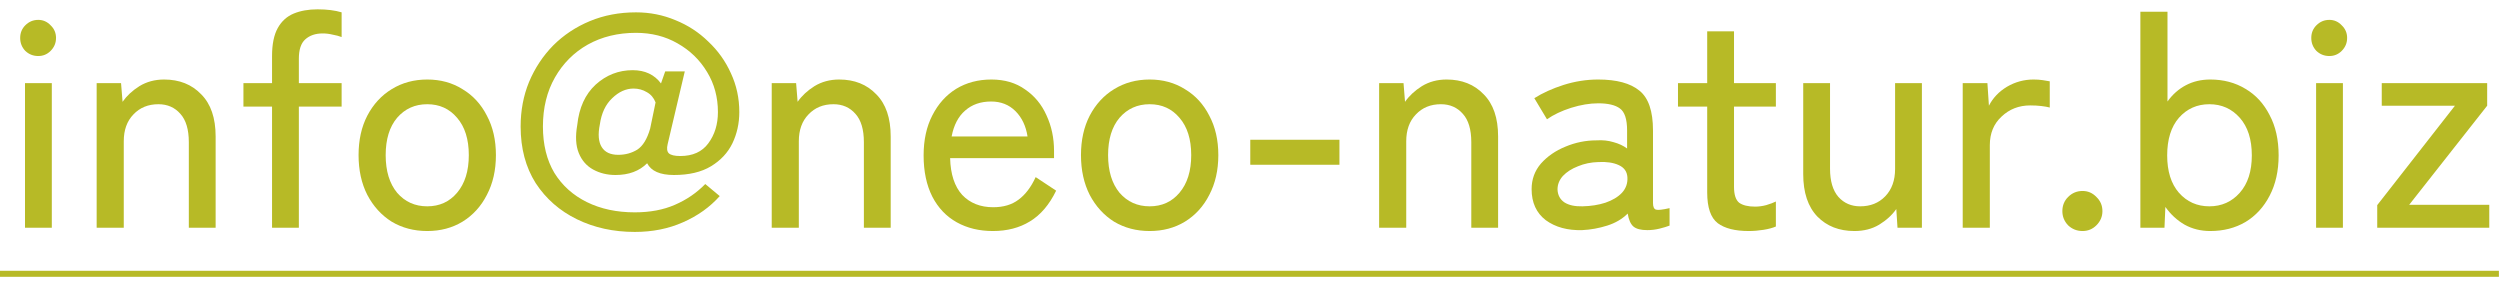 <svg width="166" height="19" viewBox="0 0 166 19" fill="none" xmlns="http://www.w3.org/2000/svg">
<path d="M0 17.98H165.927V18.38H0V17.98Z" fill="#B7BA26"/>
<path d="M157.848 15.12V13.62L163.008 7.02H158.148V5.52H165.148V7.02L159.968 13.6H165.288V15.12H157.848Z" fill="#B7BA26"/>
<path d="M153.789 15.12V5.52H155.569V15.12H153.789ZM154.669 3.72C154.335 3.72 154.049 3.607 153.809 3.38C153.582 3.14 153.469 2.853 153.469 2.52C153.469 2.187 153.582 1.907 153.809 1.68C154.049 1.44 154.335 1.32 154.669 1.32C154.989 1.32 155.262 1.44 155.489 1.68C155.729 1.907 155.849 2.187 155.849 2.52C155.849 2.853 155.729 3.14 155.489 3.38C155.262 3.607 154.989 3.72 154.669 3.72Z" fill="#B7BA26"/>
<path d="M146.761 15.34C146.134 15.34 145.568 15.2 145.061 14.92C144.554 14.627 144.128 14.233 143.781 13.74L143.721 15.12H142.121V0.78H143.921V6.74C144.254 6.273 144.661 5.913 145.141 5.66C145.621 5.407 146.161 5.28 146.761 5.28C147.641 5.28 148.421 5.487 149.101 5.9C149.781 6.3 150.314 6.88 150.701 7.64C151.101 8.387 151.301 9.28 151.301 10.32C151.301 11.347 151.101 12.24 150.701 13C150.314 13.747 149.781 14.327 149.101 14.74C148.421 15.14 147.641 15.34 146.761 15.34ZM146.701 13.7C147.514 13.7 148.188 13.4 148.721 12.8C149.254 12.2 149.521 11.373 149.521 10.32C149.521 9.253 149.254 8.42 148.721 7.82C148.188 7.22 147.514 6.92 146.701 6.92C145.888 6.92 145.214 7.22 144.681 7.82C144.161 8.42 143.901 9.253 143.901 10.32C143.901 11.373 144.161 12.2 144.681 12.8C145.214 13.4 145.888 13.7 146.701 13.7Z" fill="#B7BA26"/>
<path d="M138.281 15.34C137.908 15.34 137.588 15.213 137.321 14.96C137.068 14.694 136.941 14.38 136.941 14.02C136.941 13.647 137.068 13.334 137.321 13.08C137.588 12.813 137.908 12.68 138.281 12.68C138.641 12.68 138.948 12.813 139.201 13.08C139.468 13.334 139.601 13.647 139.601 14.02C139.601 14.38 139.468 14.694 139.201 14.96C138.948 15.213 138.641 15.34 138.281 15.34Z" fill="#B7BA26"/>
<path d="M130.324 15.12V5.52H131.964L132.064 7.02C132.331 6.5 132.731 6.08 133.264 5.76C133.811 5.44 134.398 5.28 135.024 5.28C135.238 5.28 135.438 5.293 135.624 5.32C135.811 5.347 135.971 5.373 136.104 5.4V7.14C135.958 7.1 135.771 7.067 135.544 7.04C135.318 7.013 135.071 7 134.804 7C134.058 7 133.424 7.247 132.904 7.74C132.384 8.22 132.124 8.853 132.124 9.64V15.12H130.324Z" fill="#B7BA26"/>
<path d="M123.134 15.34C122.121 15.34 121.301 15.02 120.674 14.38C120.048 13.727 119.734 12.787 119.734 11.56V5.52H121.514V11.2C121.514 12.027 121.701 12.653 122.074 13.08C122.448 13.493 122.928 13.7 123.514 13.7C124.194 13.7 124.748 13.48 125.174 13.04C125.614 12.587 125.834 11.98 125.834 11.22V5.52H127.614V15.12H125.994L125.914 13.88C125.634 14.28 125.254 14.627 124.774 14.92C124.308 15.2 123.761 15.34 123.134 15.34Z" fill="#B7BA26"/>
<path d="M116.118 15.34C115.211 15.34 114.525 15.167 114.058 14.82C113.591 14.46 113.358 13.78 113.358 12.78V7.08H111.418V5.52H113.358V2.08H115.138V5.52H117.918V7.08H115.138V12.4C115.138 12.92 115.251 13.273 115.478 13.46C115.718 13.633 116.071 13.72 116.538 13.72C116.778 13.72 117.025 13.687 117.278 13.62C117.545 13.54 117.758 13.46 117.918 13.38V15.04C117.705 15.133 117.431 15.207 117.098 15.26C116.765 15.313 116.438 15.34 116.118 15.34Z" fill="#B7BA26"/>
<path d="M105.059 15.28C104.086 15.307 103.279 15.087 102.639 14.62C102.013 14.14 101.699 13.453 101.699 12.56C101.699 11.907 101.906 11.34 102.319 10.86C102.746 10.38 103.286 10.007 103.939 9.74C104.606 9.46 105.293 9.32 105.999 9.32C106.413 9.293 106.793 9.333 107.139 9.44C107.486 9.533 107.786 9.673 108.039 9.86V8.66C108.039 7.913 107.879 7.427 107.559 7.2C107.253 6.973 106.773 6.86 106.119 6.86C105.559 6.86 104.959 6.96 104.319 7.16C103.693 7.36 103.159 7.613 102.719 7.92L101.879 6.52C102.426 6.173 103.073 5.88 103.819 5.64C104.579 5.4 105.346 5.28 106.119 5.28C107.346 5.28 108.259 5.527 108.859 6.02C109.459 6.5 109.759 7.38 109.759 8.66V13.48C109.759 13.733 109.826 13.88 109.959 13.92C110.093 13.96 110.393 13.927 110.859 13.82V14.98C110.686 15.047 110.466 15.113 110.199 15.18C109.933 15.247 109.659 15.28 109.379 15.28C108.953 15.28 108.646 15.2 108.459 15.04C108.273 14.88 108.146 14.593 108.079 14.18C107.719 14.54 107.266 14.807 106.719 14.98C106.173 15.153 105.619 15.253 105.059 15.28ZM105.079 13.7C105.639 13.687 106.146 13.607 106.599 13.46C107.066 13.3 107.433 13.08 107.699 12.8C107.966 12.507 108.086 12.16 108.059 11.76C108.033 11.387 107.839 11.12 107.479 10.96C107.133 10.8 106.686 10.733 106.139 10.76C105.646 10.773 105.193 10.867 104.779 11.04C104.366 11.2 104.033 11.413 103.779 11.68C103.539 11.947 103.419 12.247 103.419 12.58C103.433 12.953 103.586 13.24 103.879 13.44C104.173 13.627 104.573 13.713 105.079 13.7Z" fill="#B7BA26"/>
<path d="M91.574 15.12V5.52H93.194L93.294 6.76C93.574 6.36 93.948 6.013 94.414 5.72C94.894 5.427 95.441 5.28 96.054 5.28C97.068 5.28 97.888 5.607 98.514 6.26C99.154 6.9 99.474 7.833 99.474 9.06V15.12H97.694V9.44C97.694 8.6 97.508 7.973 97.134 7.56C96.761 7.133 96.274 6.92 95.674 6.92C94.994 6.92 94.441 7.147 94.014 7.6C93.588 8.04 93.374 8.633 93.374 9.38V15.12H91.574Z" fill="#B7BA26"/>
<path d="M83.019 10.94V9.28H88.939V10.94H83.019Z" fill="#B7BA26"/>
<path d="M76.337 15.34C75.457 15.34 74.671 15.133 73.977 14.72C73.297 14.293 72.757 13.7 72.357 12.94C71.971 12.18 71.777 11.3 71.777 10.3C71.777 9.3 71.971 8.427 72.357 7.68C72.757 6.92 73.297 6.333 73.977 5.92C74.671 5.493 75.457 5.28 76.337 5.28C77.217 5.28 77.997 5.493 78.677 5.92C79.371 6.333 79.911 6.92 80.297 7.68C80.697 8.427 80.897 9.3 80.897 10.3C80.897 11.3 80.697 12.18 80.297 12.94C79.911 13.7 79.371 14.293 78.677 14.72C77.997 15.133 77.217 15.34 76.337 15.34ZM76.337 13.7C77.151 13.7 77.811 13.4 78.317 12.8C78.837 12.187 79.097 11.353 79.097 10.3C79.097 9.247 78.837 8.42 78.317 7.82C77.811 7.22 77.151 6.92 76.337 6.92C75.524 6.92 74.857 7.22 74.337 7.82C73.831 8.42 73.577 9.247 73.577 10.3C73.577 11.353 73.831 12.187 74.337 12.8C74.857 13.4 75.524 13.7 76.337 13.7Z" fill="#B7BA26"/>
<path d="M65.928 15.34C65.022 15.34 64.222 15.147 63.528 14.76C62.835 14.373 62.295 13.807 61.908 13.06C61.522 12.3 61.328 11.387 61.328 10.32C61.328 9.293 61.522 8.407 61.908 7.66C62.295 6.9 62.822 6.313 63.488 5.9C64.168 5.487 64.948 5.28 65.828 5.28C66.708 5.28 67.455 5.5 68.068 5.94C68.695 6.367 69.168 6.94 69.488 7.66C69.822 8.38 69.988 9.167 69.988 10.02V10.5H63.088C63.115 11.567 63.382 12.38 63.888 12.94C64.408 13.487 65.095 13.76 65.948 13.76C66.628 13.76 67.188 13.593 67.628 13.26C68.082 12.927 68.462 12.427 68.768 11.76L70.128 12.66C69.675 13.593 69.095 14.273 68.388 14.7C67.695 15.127 66.875 15.34 65.928 15.34ZM63.188 9.06H68.228C68.121 8.367 67.855 7.807 67.428 7.38C67.001 6.953 66.462 6.74 65.808 6.74C65.115 6.74 64.541 6.94 64.088 7.34C63.635 7.727 63.335 8.3 63.188 9.06Z" fill="#B7BA26"/>
<path d="M51.242 15.12V5.52H52.862L52.962 6.76C53.242 6.36 53.615 6.013 54.082 5.72C54.562 5.427 55.109 5.28 55.722 5.28C56.736 5.28 57.556 5.607 58.182 6.26C58.822 6.9 59.142 7.833 59.142 9.06V15.12H57.362V9.44C57.362 8.6 57.175 7.973 56.802 7.56C56.429 7.133 55.942 6.92 55.342 6.92C54.662 6.92 54.109 7.147 53.682 7.6C53.255 8.04 53.042 8.633 53.042 9.38V15.12H51.242Z" fill="#B7BA26"/>
<path d="M42.15 15.4C40.737 15.4 39.457 15.12 38.31 14.56C37.164 14 36.25 13.2 35.57 12.16C34.904 11.107 34.57 9.853 34.57 8.4C34.57 7.333 34.757 6.347 35.13 5.44C35.517 4.52 36.05 3.713 36.73 3.02C37.424 2.327 38.237 1.787 39.17 1.4C40.104 1.013 41.124 0.82 42.23 0.82C43.15 0.82 44.024 0.993 44.85 1.34C45.677 1.673 46.404 2.147 47.03 2.76C47.67 3.36 48.17 4.06 48.53 4.86C48.904 5.66 49.09 6.52 49.09 7.44C49.09 8.187 48.937 8.88 48.63 9.52C48.324 10.147 47.85 10.653 47.21 11.04C46.57 11.427 45.75 11.62 44.75 11.62C43.83 11.62 43.237 11.36 42.97 10.84C42.45 11.36 41.75 11.62 40.87 11.62C40.324 11.62 39.83 11.5 39.39 11.26C38.95 11.02 38.63 10.653 38.43 10.16C38.23 9.667 38.197 9.047 38.33 8.3C38.45 7.153 38.857 6.26 39.55 5.62C40.257 4.98 41.077 4.66 42.01 4.66C42.824 4.66 43.45 4.953 43.89 5.54L44.17 4.74H45.47L44.33 9.58C44.264 9.86 44.29 10.06 44.41 10.18C44.544 10.3 44.797 10.36 45.17 10.36C45.997 10.36 46.617 10.08 47.03 9.52C47.457 8.947 47.67 8.253 47.67 7.44C47.67 6.453 47.43 5.567 46.95 4.78C46.47 3.98 45.817 3.347 44.99 2.88C44.177 2.413 43.257 2.18 42.23 2.18C41.03 2.18 39.964 2.44 39.03 2.96C38.11 3.48 37.384 4.207 36.85 5.14C36.317 6.073 36.05 7.16 36.05 8.4C36.05 9.6 36.304 10.627 36.81 11.48C37.33 12.32 38.05 12.967 38.97 13.42C39.89 13.873 40.95 14.1 42.15 14.1C43.164 14.1 44.05 13.933 44.81 13.6C45.584 13.267 46.257 12.807 46.83 12.22L47.79 13.02C47.137 13.753 46.324 14.333 45.35 14.76C44.39 15.187 43.324 15.4 42.15 15.4ZM41.05 10.28C41.517 10.28 41.937 10.167 42.31 9.94C42.684 9.7 42.97 9.233 43.17 8.54L43.53 6.8C43.41 6.493 43.217 6.267 42.95 6.12C42.684 5.96 42.39 5.88 42.07 5.88C41.564 5.88 41.09 6.093 40.65 6.52C40.21 6.933 39.937 7.513 39.83 8.26C39.697 8.913 39.737 9.413 39.95 9.76C40.164 10.107 40.53 10.28 41.05 10.28Z" fill="#B7BA26"/>
<path d="M28.369 15.34C27.489 15.34 26.702 15.133 26.009 14.72C25.329 14.293 24.789 13.7 24.389 12.94C24.002 12.18 23.809 11.3 23.809 10.3C23.809 9.3 24.002 8.427 24.389 7.68C24.789 6.92 25.329 6.333 26.009 5.92C26.702 5.493 27.489 5.28 28.369 5.28C29.249 5.28 30.029 5.493 30.709 5.92C31.402 6.333 31.942 6.92 32.329 7.68C32.729 8.427 32.929 9.3 32.929 10.3C32.929 11.3 32.729 12.18 32.329 12.94C31.942 13.7 31.402 14.293 30.709 14.72C30.029 15.133 29.249 15.34 28.369 15.34ZM28.369 13.7C29.182 13.7 29.842 13.4 30.349 12.8C30.869 12.187 31.129 11.353 31.129 10.3C31.129 9.247 30.869 8.42 30.349 7.82C29.842 7.22 29.182 6.92 28.369 6.92C27.555 6.92 26.889 7.22 26.369 7.82C25.862 8.42 25.609 9.247 25.609 10.3C25.609 11.353 25.862 12.187 26.369 12.8C26.889 13.4 27.555 13.7 28.369 13.7Z" fill="#B7BA26"/>
<path d="M18.064 15.12V7.08H16.164V5.52H18.064V3.72C18.064 2.933 18.191 2.313 18.444 1.86C18.697 1.407 19.051 1.087 19.504 0.9C19.957 0.713 20.484 0.62 21.084 0.62C21.711 0.62 22.244 0.687 22.684 0.82V2.46C22.511 2.393 22.311 2.34 22.084 2.3C21.871 2.247 21.651 2.22 21.424 2.22C20.944 2.22 20.557 2.353 20.264 2.62C19.984 2.873 19.844 3.3 19.844 3.9V5.52H22.684V7.08H19.844V15.12H18.064Z" fill="#B7BA26"/>
<path d="M6.418 15.12V5.52H8.038L8.138 6.76C8.418 6.36 8.791 6.013 9.258 5.72C9.738 5.427 10.285 5.28 10.898 5.28C11.911 5.28 12.731 5.607 13.358 6.26C13.998 6.9 14.318 7.833 14.318 9.06V15.12H12.538V9.44C12.538 8.6 12.351 7.973 11.978 7.56C11.605 7.133 11.118 6.92 10.518 6.92C9.838 6.92 9.285 7.147 8.858 7.6C8.431 8.04 8.218 8.633 8.218 9.38V15.12H6.418Z" fill="#B7BA26"/>
<path d="M1.66 15.12V5.52H3.44V15.12H1.66ZM2.54 3.72C2.207 3.72 1.92 3.607 1.68 3.38C1.453 3.14 1.34 2.853 1.34 2.52C1.34 2.187 1.453 1.907 1.68 1.68C1.92 1.44 2.207 1.32 2.54 1.32C2.86 1.32 3.133 1.44 3.36 1.68C3.6 1.907 3.72 2.187 3.72 2.52C3.72 2.853 3.6 3.14 3.36 3.38C3.133 3.607 2.86 3.72 2.54 3.72Z" fill="#B7BA26"/>
</svg>
